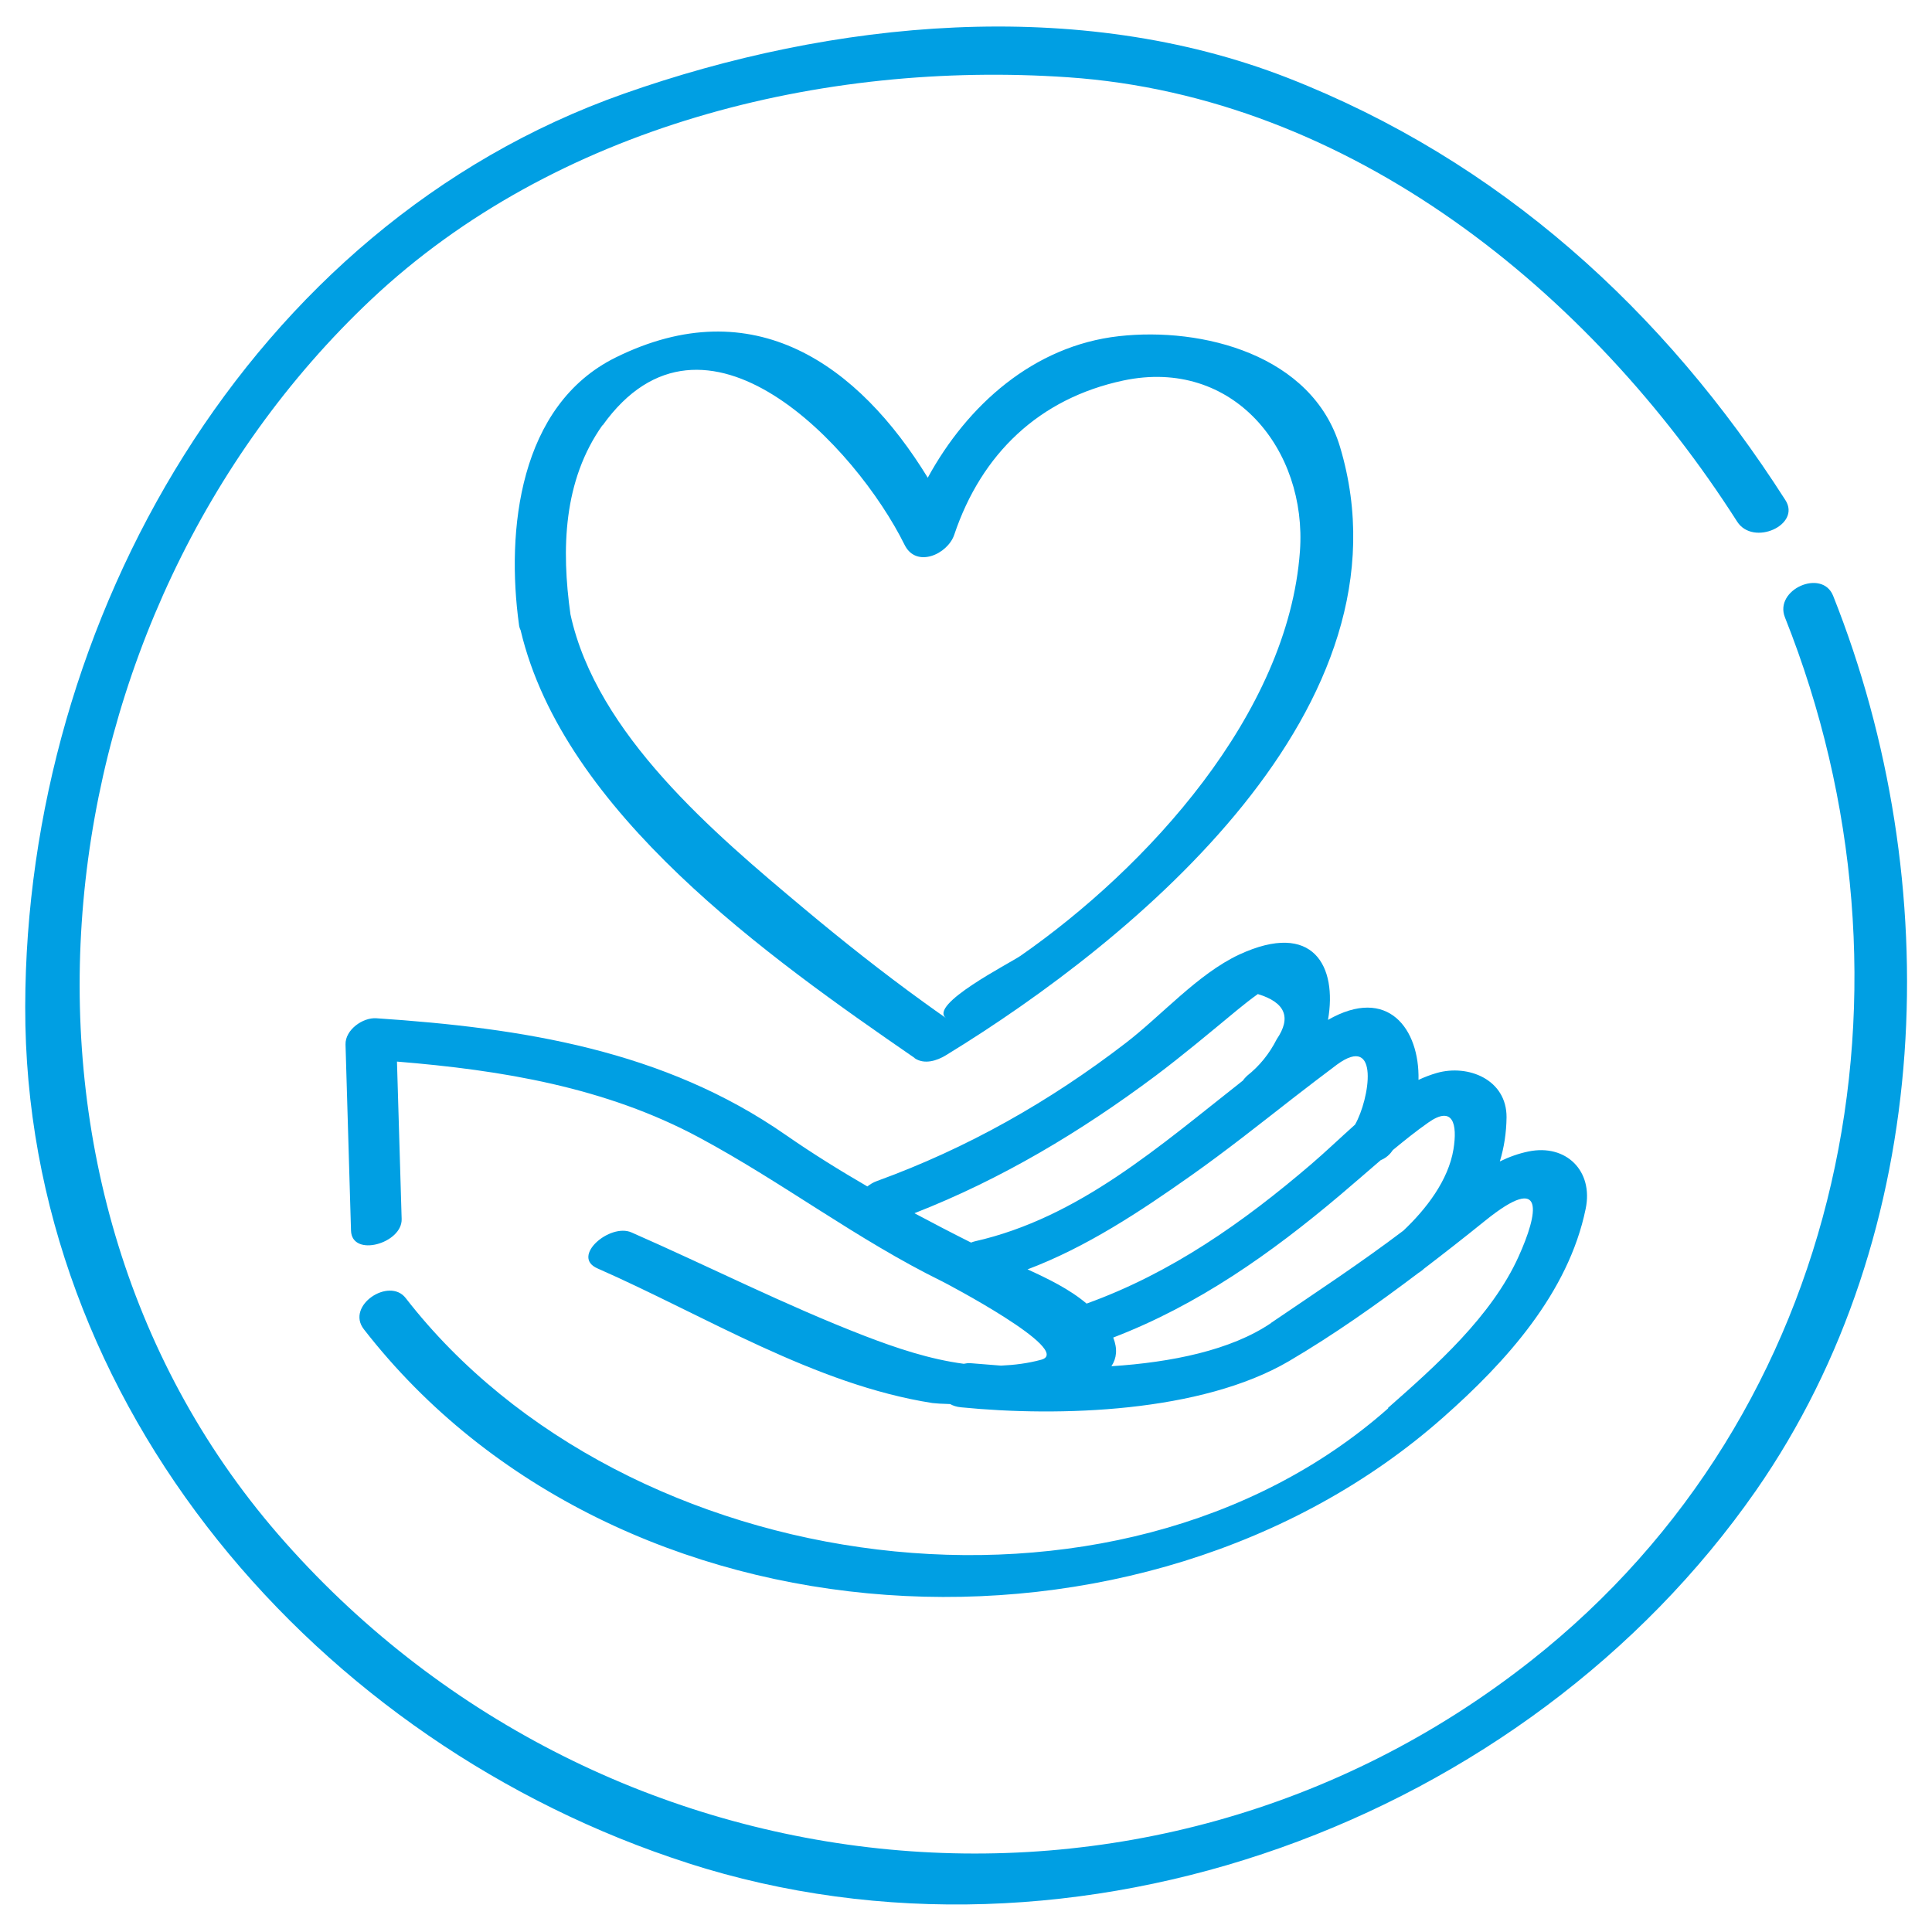 <?xml version="1.0" encoding="UTF-8"?> <svg xmlns="http://www.w3.org/2000/svg" id="Layer_1" viewBox="0 0 95 95"><defs><style>.cls-1{fill:#009fe3;}</style></defs><path class="cls-1" d="M33.81,91.61c19.06,6.13,41.19-2.03,52.53-18.31,8.82-12.68,9.4-29.93,3.8-44-.54-1.36-2.92-.31-2.37,1.06,7.19,18.05,3.04,39.07-12.5,51.31-18.93,14.91-46.01,11.76-61.6-6.23C-1.51,57.91,1.8,30.23,18.26,14.72,27.28,6.23,40.41,2.97,52.52,3.8c13.87,.95,25.67,10.53,32.9,21.85,.79,1.23,3.16,.16,2.37-1.06-5.97-9.34-14.08-16.7-24.47-20.76C52.99-.2,40.93,.99,30.67,4.61,12.22,11.12,1.27,30.54,1.24,49.5c-.04,19.64,14.42,36.28,32.58,42.11Z"></path><path class="cls-1" d="M44.97,52.03c.48,.33,1.1,.13,1.54-.14,9.31-5.69,23.21-17.15,19.38-29.92-1.36-4.53-6.78-5.9-10.87-5.44-4.2,.47-7.46,3.4-9.4,6.96-3.4-5.55-8.56-9.27-15.35-5.91-4.75,2.35-5.39,8.51-4.75,13.14,.01,.1,.04,.19,.08,.27,2.12,8.97,12.19,16.08,19.37,21.03Zm-15.34-31.11c5-7,12.48,1.08,14.85,5.87,.57,1.16,2.11,.47,2.44-.49,1.34-3.99,4.18-6.71,8.32-7.59,5.4-1.14,9.04,3.41,8.68,8.4-.58,8.02-7.55,15.58-13.74,19.89-.52,.36-4.58,2.42-3.65,3.07-.37-.26-.74-.52-1.11-.79-2.02-1.46-3.98-3.01-5.89-4.61-4.41-3.69-10.2-8.57-11.48-14.46-.45-3.2-.36-6.58,1.58-9.31Z"></path><path class="cls-1" d="M68.26,69.25c-13.36,11.82-37.51,8.5-48.31-5.42-.81-1.05-2.96,.37-2.06,1.53,12.45,16.03,38.36,17.36,53.08,4.33,3.07-2.71,6.15-6.11,7-10.25,.39-1.87-.97-3.2-2.81-2.82-.49,.1-.96,.27-1.41,.49,.21-.69,.32-1.41,.33-2.17,.01-1.86-1.89-2.62-3.43-2.18-.31,.09-.6,.2-.9,.34,.06-2.5-1.5-4.64-4.45-2.95,.46-2.61-.7-4.91-4.37-3.21-2.03,.95-3.82,3-5.58,4.35-3.73,2.87-7.79,5.17-12.22,6.78-.2,.07-.35,.17-.48,.27-1.36-.79-2.7-1.62-4.01-2.53-6-4.18-12.96-5.26-20.13-5.74-.67-.05-1.54,.57-1.52,1.29,.09,3.05,.18,6.1,.27,9.15,.04,1.34,2.53,.63,2.49-.57-.08-2.58-.15-5.16-.23-7.74,5.15,.42,10.26,1.26,14.87,3.74,4.1,2.2,7.74,5.01,11.96,7.08,.05,.02,6.49,3.39,4.85,3.84-.66,.18-1.32,.26-1.98,.29-.53-.04-1.03-.08-1.5-.12-.12-.01-.22,.01-.33,.03-1.67-.22-3.31-.77-4.87-1.37-3.91-1.51-7.64-3.41-11.47-5.09-1.06-.47-3,1.19-1.67,1.77,5.28,2.32,10.7,5.72,16.47,6.62,.16,.02,.47,.04,.87,.05,.14,.08,.32,.14,.54,.16,4.84,.48,11.8,.26,16.12-2.27,2.21-1.3,4.32-2.79,6.37-4.34,.07-.04,.15-.1,.22-.16,0,0,.02-.02,.03-.03,1.02-.78,2.03-1.57,3.02-2.37,3.02-2.44,2.61-.36,1.65,1.76-1.33,2.94-4.06,5.36-6.42,7.44Zm-23.28-9.6c4.27-1.67,8.16-4,11.84-6.75,1.37-1.03,2.69-2.14,4.01-3.23,.33-.27,.67-.54,1.02-.79,1.35,.41,1.66,1.15,.93,2.22-.36,.71-.84,1.31-1.46,1.8-.08,.08-.15,.15-.2,.23-4.09,3.21-8.06,6.75-13.19,7.91-.06,.01-.12,.04-.18,.06-.94-.47-1.86-.95-2.78-1.44Zm5.54,2.77c2.89-1.09,5.52-2.83,8.04-4.61,1.73-1.22,3.4-2.55,5.07-3.85,.7-.54,1.4-1.08,2.11-1.61,2.13-1.56,1.6,1.71,.89,2.95-.75,.67-1.47,1.36-2.16,1.95-3.34,2.86-6.88,5.35-11.04,6.85-.84-.71-1.89-1.22-2.92-1.69Zm11.99,2.63c-1.98,1.35-4.92,1.94-7.86,2.13,.26-.39,.31-.85,.09-1.41,4.17-1.6,7.75-4.13,11.16-7.01,.67-.57,1.33-1.14,1.99-1.71,.17-.07,.32-.17,.45-.31,.06-.06,.1-.13,.15-.19,.57-.47,1.14-.93,1.74-1.35,1.22-.86,1.44,.07,1.24,1.31-.25,1.53-1.34,2.94-2.46,4-2.11,1.6-4.32,3.05-6.51,4.54Z"></path></svg> 